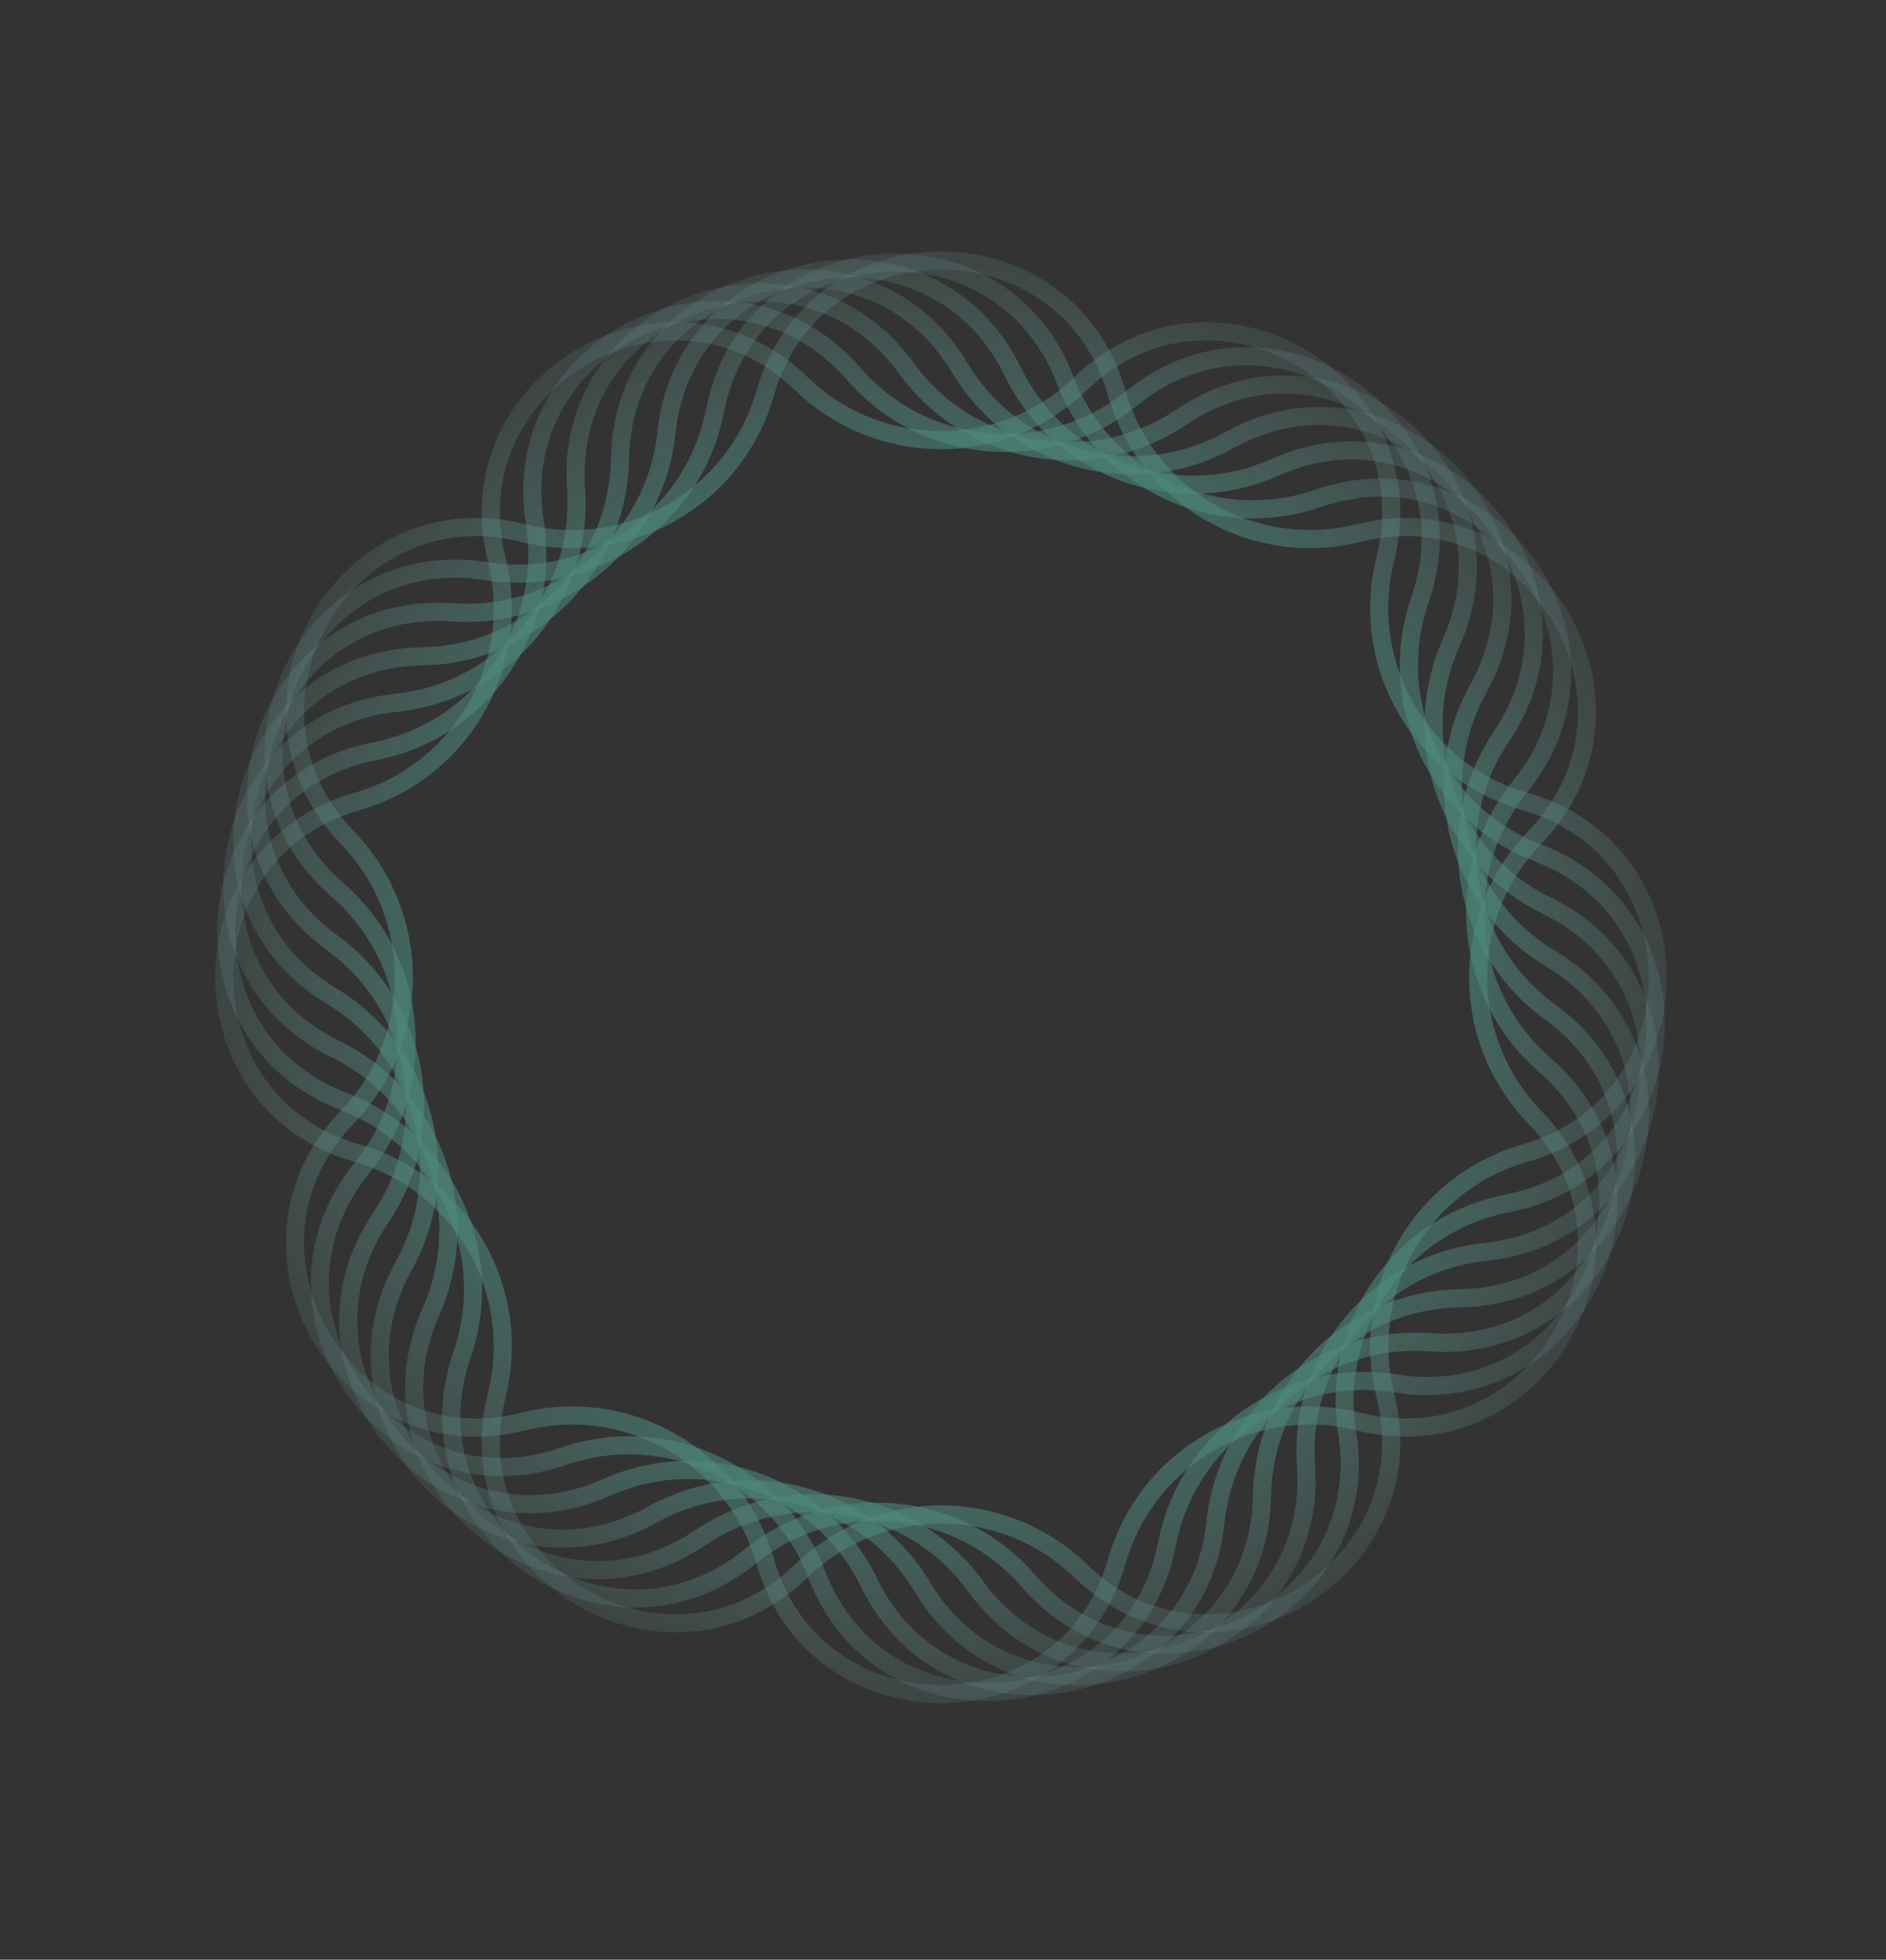<svg width="948" height="985" viewBox="0 0 948 985" fill="none" xmlns="http://www.w3.org/2000/svg">
<rect x="0" y="0" width="948" height="985" fill="#333333" stroke="none"/>
<g opacity="0.5">
<path opacity="0.931" d="M384.622 197.64C409.995 108.734 535.991 108.734 561.363 197.64C576.324 250.061 630.182 281.155 683.061 267.9C772.741 245.421 835.739 354.538 771.431 420.964C733.513 460.131 733.513 522.319 771.431 561.486C835.739 627.912 772.741 737.029 683.061 714.55C630.182 701.295 576.324 732.389 561.363 784.81C535.991 873.716 409.995 873.716 384.622 784.81C369.661 732.389 315.804 701.295 262.925 714.55C173.244 737.029 110.247 627.912 174.555 561.486C212.473 522.319 212.473 460.131 174.555 420.964C110.247 354.538 173.244 245.421 262.925 267.9C315.804 281.155 369.661 250.061 384.622 197.64Z" stroke="url(#paint0_radial_4_10441)" stroke-width="9.115"/>
<path opacity="0.931" d="M359.373 206.461C376.9 115.682 502.417 104.701 535.442 191.057C554.914 241.975 611.277 268.256 662.799 250.443C750.179 220.234 822.448 323.444 764.174 395.222C729.813 437.545 735.233 499.497 776.421 535.21C846.274 595.778 793.026 709.97 701.727 695.393C647.894 686.797 596.952 722.467 586.617 775.993C569.09 866.772 443.573 877.753 410.548 791.397C391.076 740.479 334.713 714.197 283.19 732.01C195.81 762.22 123.542 659.009 181.816 587.231C216.176 544.908 210.756 482.957 169.569 447.244C99.716 386.675 152.964 272.483 244.262 287.061C298.095 295.656 349.038 259.987 359.373 206.461Z" stroke="url(#paint1_radial_4_10441)" stroke-width="9.115"/>
<path opacity="0.931" d="M334.986 217.446C344.534 125.486 468.616 103.607 509.042 186.756C532.878 235.783 591.317 257.052 641.091 234.817C725.505 197.106 806.494 293.626 754.698 370.209C724.157 415.366 734.956 476.609 779.099 508.597C853.965 562.847 810.872 681.245 718.651 674.68C664.273 670.809 616.633 710.783 611.003 765.006C601.454 856.967 477.372 878.846 436.947 795.697C413.11 746.669 354.672 725.4 304.898 747.636C220.483 785.347 139.495 688.827 191.291 612.243C221.832 567.087 211.033 505.843 166.889 473.856C92.024 419.606 135.116 301.208 227.338 307.772C281.715 311.643 329.355 271.67 334.986 217.446Z" stroke="url(#paint2_radial_4_10441)" stroke-width="9.115"/>
<path opacity="0.931" d="M311.65 230.517C313.147 138.074 434.85 105.464 482.369 184.773C510.387 231.537 570.458 247.632 618.104 221.142C698.911 176.218 788.003 265.312 743.079 346.119C716.59 393.765 732.685 453.834 779.449 481.853C858.758 529.371 826.148 651.075 733.705 652.573C679.198 653.456 635.223 697.429 634.34 751.937C632.842 844.38 511.139 876.99 463.621 797.681C435.602 750.918 375.532 734.823 327.885 761.312C247.079 806.236 157.986 717.142 202.911 636.336C229.4 588.689 213.304 528.62 166.541 500.601C87.232 453.083 119.841 331.379 212.284 329.882C266.792 328.999 310.767 285.025 311.65 230.517Z" stroke="url(#paint3_radial_4_10441)" stroke-width="9.115"/>
<path opacity="0.931" d="M289.543 245.571C282.977 153.349 401.375 110.256 455.625 185.122C487.613 229.265 548.857 240.063 594.014 209.522C670.597 157.726 767.116 238.716 729.405 323.13C707.17 372.904 728.439 431.342 777.467 455.178C860.616 495.604 838.737 619.686 746.777 629.235C692.553 634.866 652.578 682.505 656.449 736.882C663.014 829.104 544.617 872.197 490.367 797.331C458.379 753.187 397.135 742.389 351.978 772.93C275.395 824.726 178.876 743.737 216.587 659.322C238.822 609.548 217.552 551.11 168.525 527.274C85.376 486.849 107.255 362.766 199.215 353.217C253.438 347.587 293.413 299.948 289.543 245.571Z" stroke="url(#paint4_radial_4_10441)" stroke-width="9.115"/>
<path opacity="0.931" d="M268.828 262.495C254.25 171.197 368.441 117.948 429.01 187.801C464.723 228.989 526.675 234.408 568.998 200.048C640.776 141.774 743.986 214.043 713.776 301.424C695.964 352.946 722.245 409.308 773.164 428.78C859.519 461.805 848.539 587.322 757.761 604.85C704.234 615.184 668.563 666.126 677.159 719.959C691.737 811.258 577.545 864.506 516.977 794.653C481.264 753.465 419.311 748.046 376.988 782.407C305.21 840.68 202 768.411 232.21 681.031C250.023 629.508 223.741 573.147 172.823 553.674C86.467 520.65 97.448 395.132 188.226 377.605C241.752 367.27 277.423 316.328 268.828 262.495Z" stroke="url(#paint5_radial_4_10441)" stroke-width="9.115"/>
<path opacity="0.931" d="M249.671 281.158C227.191 191.477 336.307 128.479 402.733 192.787C441.9 230.706 504.089 230.705 543.256 192.786C609.682 128.479 718.798 191.478 696.319 281.158C683.064 334.037 714.158 387.894 766.58 402.854C855.485 428.227 855.486 554.223 766.581 579.596C714.159 594.557 683.064 648.413 696.318 701.292C718.798 790.973 609.682 853.971 543.256 789.663C504.089 751.745 441.9 751.746 402.733 789.664C336.307 853.972 227.191 790.973 249.67 701.292C262.925 648.413 231.831 594.557 179.409 579.596C90.504 554.224 90.503 428.227 179.408 402.854C231.83 387.894 262.925 334.037 249.671 281.158Z" stroke="url(#paint6_radial_4_10441)" stroke-width="9.115"/>
</g>
<defs>
<radialGradient id="paint0_radial_4_10441" cx="0" cy="0" r="1" gradientUnits="userSpaceOnUse" gradientTransform="translate(472.993 491.225) rotate(90) scale(619.846)">
<stop offset="0.286" stop-color="#28C79D"/>
<stop offset="0.578" stop-color="#A4FFF4" stop-opacity="0.2"/>
<stop offset="1" stop-color="white" stop-opacity="0"/>
</radialGradient>
<radialGradient id="paint1_radial_4_10441" cx="0" cy="0" r="1" gradientUnits="userSpaceOnUse" gradientTransform="translate(472.995 491.227) rotate(85) scale(619.846)">
<stop offset="0.286" stop-color="#28C79D"/>
<stop offset="0.578" stop-color="#A4FFF4" stop-opacity="0.2"/>
<stop offset="1" stop-color="white" stop-opacity="0"/>
</radialGradient>
<radialGradient id="paint2_radial_4_10441" cx="0" cy="0" r="1" gradientUnits="userSpaceOnUse" gradientTransform="translate(472.994 491.226) rotate(80) scale(619.846)">
<stop offset="0.286" stop-color="#28C79D"/>
<stop offset="0.578" stop-color="#A4FFF4" stop-opacity="0.2"/>
<stop offset="1" stop-color="white" stop-opacity="0"/>
</radialGradient>
<radialGradient id="paint3_radial_4_10441" cx="0" cy="0" r="1" gradientUnits="userSpaceOnUse" gradientTransform="translate(472.995 491.227) rotate(75) scale(619.846)">
<stop offset="0.286" stop-color="#28C79D"/>
<stop offset="0.578" stop-color="#A4FFF4" stop-opacity="0.2"/>
<stop offset="1" stop-color="white" stop-opacity="0"/>
</radialGradient>
<radialGradient id="paint4_radial_4_10441" cx="0" cy="0" r="1" gradientUnits="userSpaceOnUse" gradientTransform="translate(472.996 491.226) rotate(70) scale(619.846)">
<stop offset="0.286" stop-color="#28C79D"/>
<stop offset="0.578" stop-color="#A4FFF4" stop-opacity="0.2"/>
<stop offset="1" stop-color="white" stop-opacity="0"/>
</radialGradient>
<radialGradient id="paint5_radial_4_10441" cx="0" cy="0" r="1" gradientUnits="userSpaceOnUse" gradientTransform="translate(472.993 491.227) rotate(65) scale(619.846)">
<stop offset="0.286" stop-color="#28C79D"/>
<stop offset="0.578" stop-color="#A4FFF4" stop-opacity="0.2"/>
<stop offset="1" stop-color="white" stop-opacity="0"/>
</radialGradient>
<radialGradient id="paint6_radial_4_10441" cx="0" cy="0" r="1" gradientUnits="userSpaceOnUse" gradientTransform="translate(472.994 491.225) rotate(60) scale(619.846)">
<stop offset="0.286" stop-color="#28C79D"/>
<stop offset="0.578" stop-color="#A4FFF4" stop-opacity="0.2"/>
<stop offset="1" stop-color="white" stop-opacity="0"/>
</radialGradient>
</defs>
</svg>
